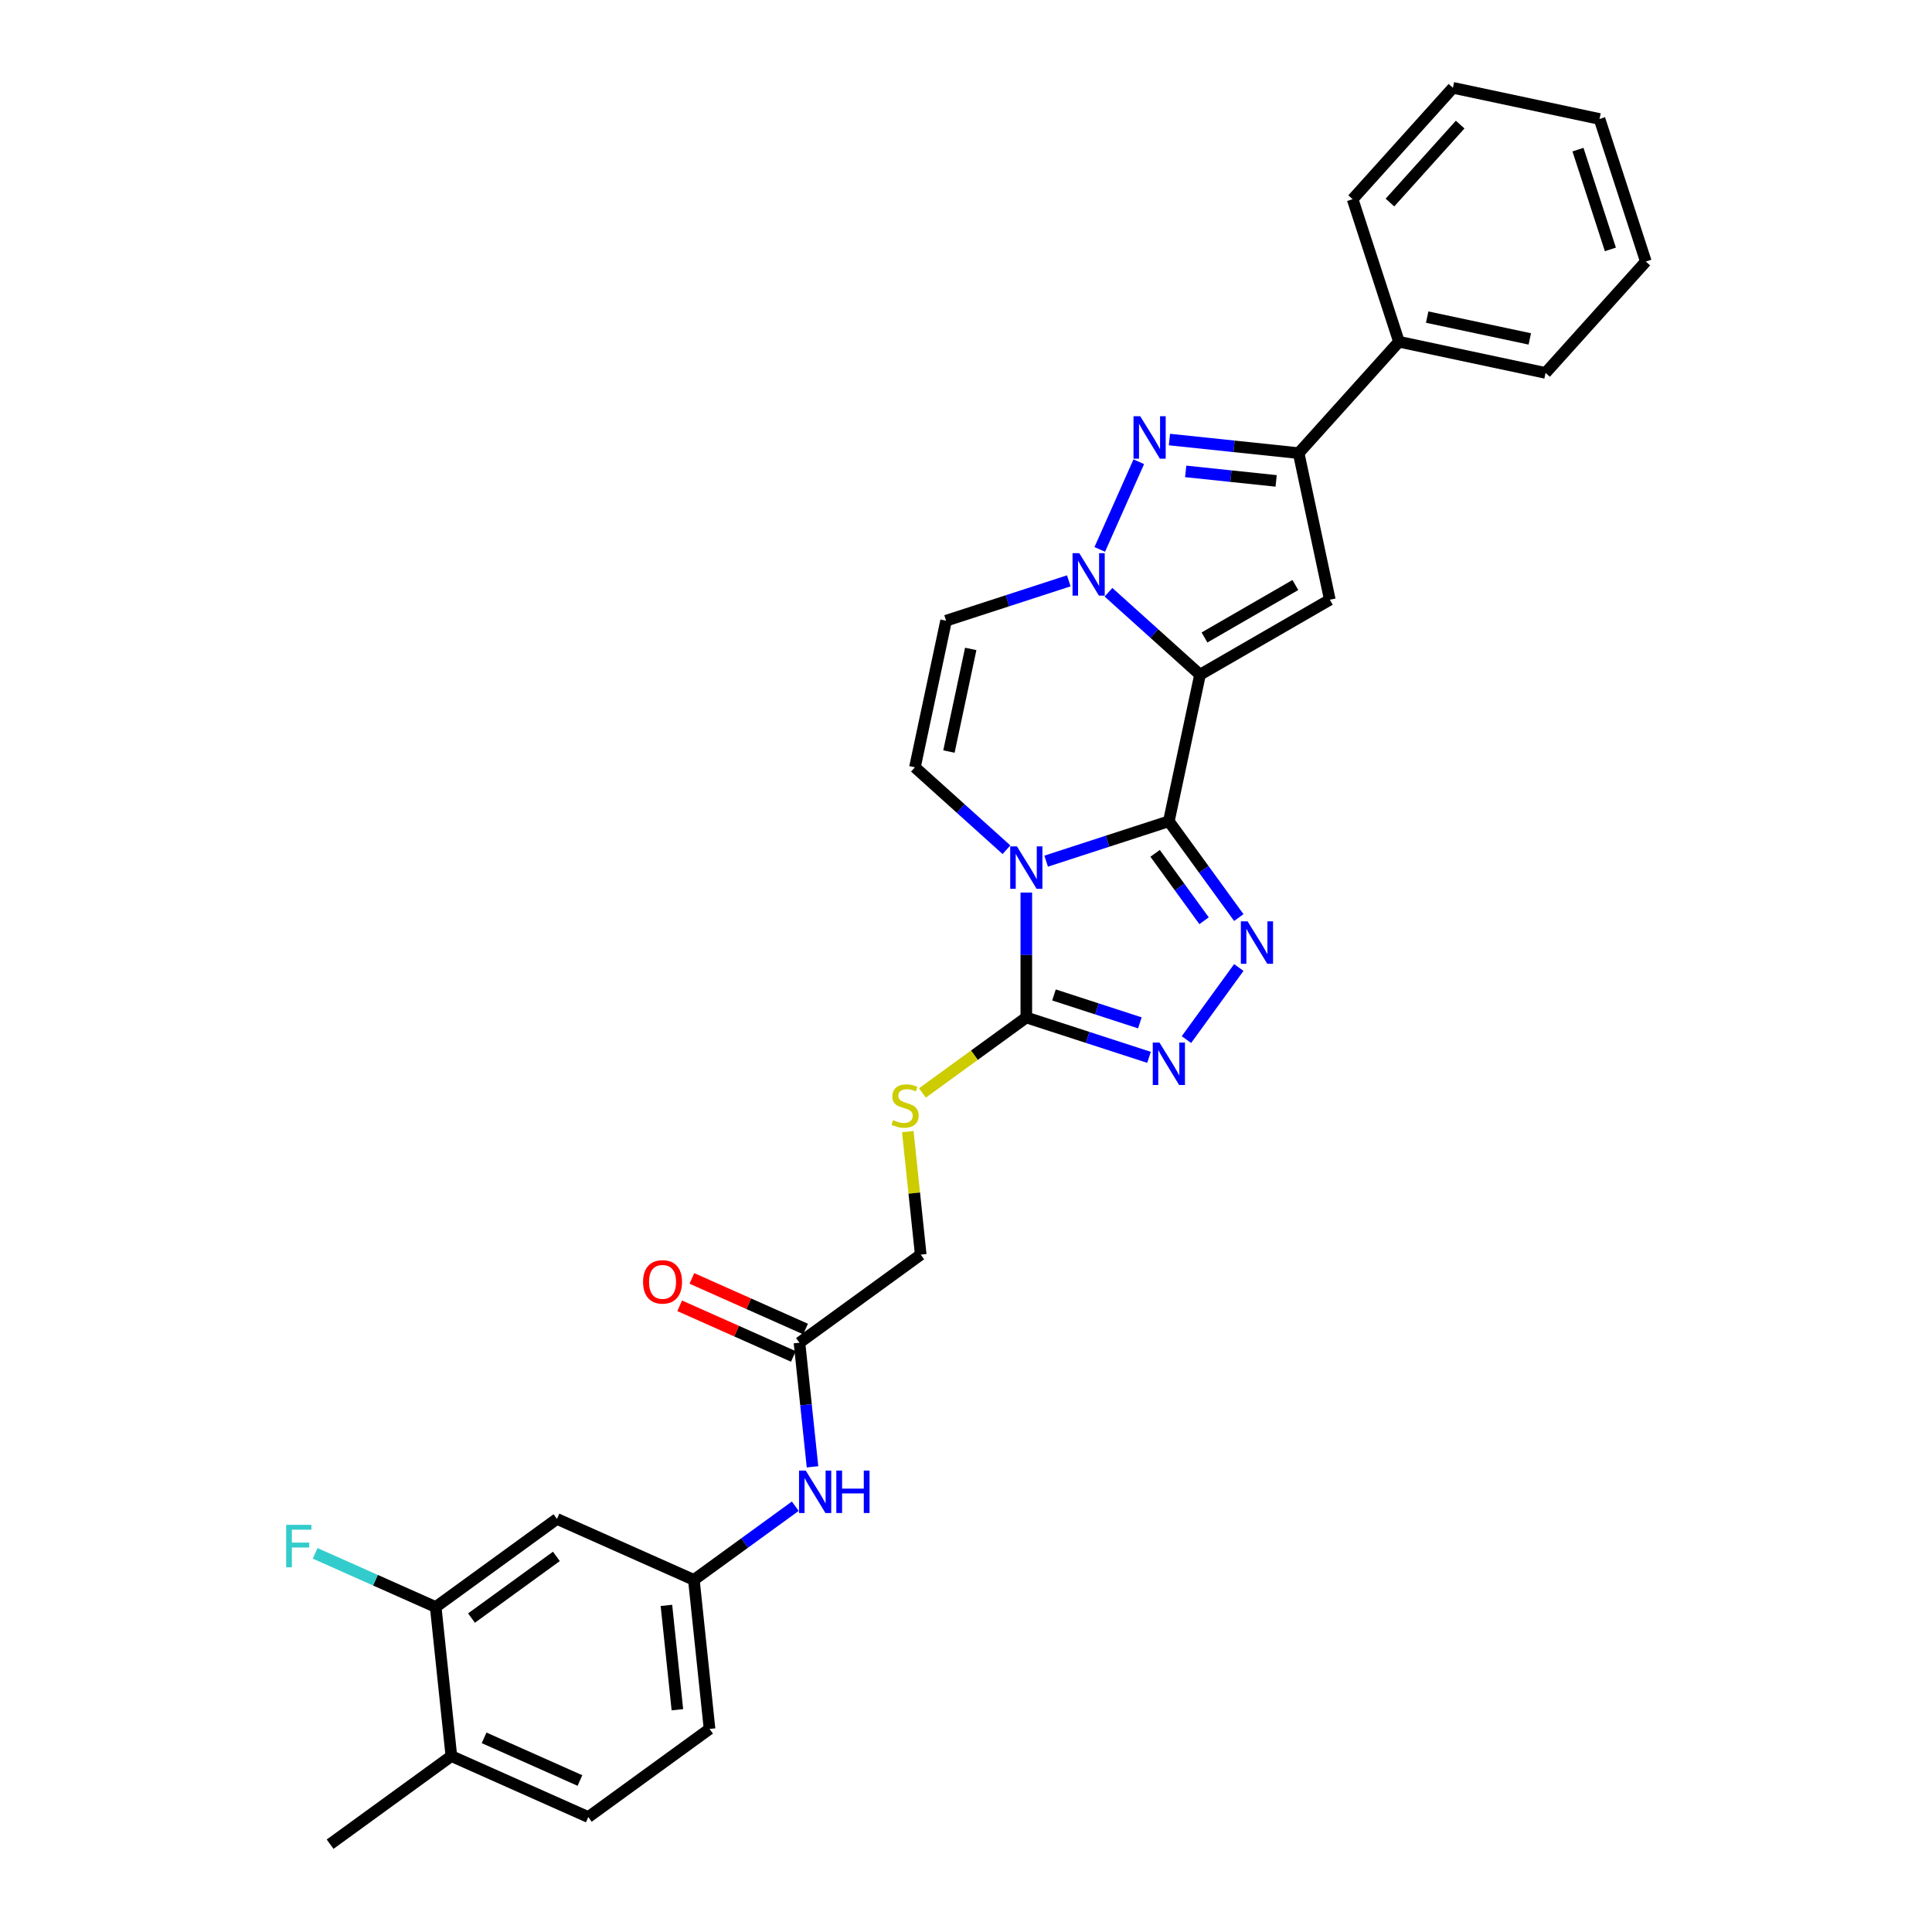 <?xml version='1.0' encoding='iso-8859-1'?>
<svg version='1.1' baseProfile='full'
              xmlns='http://www.w3.org/2000/svg'
                      xmlns:rdkit='http://www.rdkit.org/xml'
                      xmlns:xlink='http://www.w3.org/1999/xlink'
                  xml:space='preserve'
width='1000px' height='1000px' viewBox='0 0 1000 1000'>
<!-- END OF HEADER -->
<rect style='opacity:1.0;fill:#FFFFFF;stroke:none' width='1000' height='1000' x='0' y='0'> </rect>
<path class='bond-0' d='M 604.999,425.093 L 621.128,349.211' style='fill:none;fill-rule:evenodd;stroke:#000000;stroke-width:6px;stroke-linecap:butt;stroke-linejoin:miter;stroke-opacity:1' />
<path class='bond-1' d='M 604.999,425.093 L 573.244,435.411' style='fill:none;fill-rule:evenodd;stroke:#000000;stroke-width:6px;stroke-linecap:butt;stroke-linejoin:miter;stroke-opacity:1' />
<path class='bond-1' d='M 573.244,435.411 L 541.489,445.729' style='fill:none;fill-rule:evenodd;stroke:#0000FF;stroke-width:6px;stroke-linecap:butt;stroke-linejoin:miter;stroke-opacity:1' />
<path class='bond-3' d='M 604.999,425.093 L 623.103,450.012' style='fill:none;fill-rule:evenodd;stroke:#000000;stroke-width:6px;stroke-linecap:butt;stroke-linejoin:miter;stroke-opacity:1' />
<path class='bond-3' d='M 623.103,450.012 L 641.208,474.931' style='fill:none;fill-rule:evenodd;stroke:#0000FF;stroke-width:6px;stroke-linecap:butt;stroke-linejoin:miter;stroke-opacity:1' />
<path class='bond-3' d='M 597.878,441.689 L 610.551,459.132' style='fill:none;fill-rule:evenodd;stroke:#000000;stroke-width:6px;stroke-linecap:butt;stroke-linejoin:miter;stroke-opacity:1' />
<path class='bond-3' d='M 610.551,459.132 L 623.224,476.575' style='fill:none;fill-rule:evenodd;stroke:#0000FF;stroke-width:6px;stroke-linecap:butt;stroke-linejoin:miter;stroke-opacity:1' />
<path class='bond-2' d='M 621.128,349.211 L 597.438,327.88' style='fill:none;fill-rule:evenodd;stroke:#000000;stroke-width:6px;stroke-linecap:butt;stroke-linejoin:miter;stroke-opacity:1' />
<path class='bond-2' d='M 597.438,327.88 L 573.748,306.549' style='fill:none;fill-rule:evenodd;stroke:#0000FF;stroke-width:6px;stroke-linecap:butt;stroke-linejoin:miter;stroke-opacity:1' />
<path class='bond-4' d='M 621.128,349.211 L 688.313,310.422' style='fill:none;fill-rule:evenodd;stroke:#000000;stroke-width:6px;stroke-linecap:butt;stroke-linejoin:miter;stroke-opacity:1' />
<path class='bond-4' d='M 623.448,329.955 L 670.477,302.803' style='fill:none;fill-rule:evenodd;stroke:#000000;stroke-width:6px;stroke-linecap:butt;stroke-linejoin:miter;stroke-opacity:1' />
<path class='bond-6' d='M 531.218,461.991 L 531.218,494.318' style='fill:none;fill-rule:evenodd;stroke:#0000FF;stroke-width:6px;stroke-linecap:butt;stroke-linejoin:miter;stroke-opacity:1' />
<path class='bond-6' d='M 531.218,494.318 L 531.218,526.644' style='fill:none;fill-rule:evenodd;stroke:#000000;stroke-width:6px;stroke-linecap:butt;stroke-linejoin:miter;stroke-opacity:1' />
<path class='bond-9' d='M 520.946,439.818 L 497.256,418.487' style='fill:none;fill-rule:evenodd;stroke:#0000FF;stroke-width:6px;stroke-linecap:butt;stroke-linejoin:miter;stroke-opacity:1' />
<path class='bond-9' d='M 497.256,418.487 L 473.566,397.156' style='fill:none;fill-rule:evenodd;stroke:#000000;stroke-width:6px;stroke-linecap:butt;stroke-linejoin:miter;stroke-opacity:1' />
<path class='bond-5' d='M 569.231,284.376 L 589.433,239.001' style='fill:none;fill-rule:evenodd;stroke:#0000FF;stroke-width:6px;stroke-linecap:butt;stroke-linejoin:miter;stroke-opacity:1' />
<path class='bond-31' d='M 553.205,300.638 L 521.45,310.956' style='fill:none;fill-rule:evenodd;stroke:#0000FF;stroke-width:6px;stroke-linecap:butt;stroke-linejoin:miter;stroke-opacity:1' />
<path class='bond-31' d='M 521.45,310.956 L 489.696,321.274' style='fill:none;fill-rule:evenodd;stroke:#000000;stroke-width:6px;stroke-linecap:butt;stroke-linejoin:miter;stroke-opacity:1' />
<path class='bond-7' d='M 641.208,500.78 L 614.099,538.092' style='fill:none;fill-rule:evenodd;stroke:#0000FF;stroke-width:6px;stroke-linecap:butt;stroke-linejoin:miter;stroke-opacity:1' />
<path class='bond-8' d='M 688.313,310.422 L 672.183,234.539' style='fill:none;fill-rule:evenodd;stroke:#000000;stroke-width:6px;stroke-linecap:butt;stroke-linejoin:miter;stroke-opacity:1' />
<path class='bond-32' d='M 605.302,227.509 L 638.743,231.024' style='fill:none;fill-rule:evenodd;stroke:#0000FF;stroke-width:6px;stroke-linecap:butt;stroke-linejoin:miter;stroke-opacity:1' />
<path class='bond-32' d='M 638.743,231.024 L 672.183,234.539' style='fill:none;fill-rule:evenodd;stroke:#000000;stroke-width:6px;stroke-linecap:butt;stroke-linejoin:miter;stroke-opacity:1' />
<path class='bond-32' d='M 613.712,243.994 L 637.121,246.455' style='fill:none;fill-rule:evenodd;stroke:#0000FF;stroke-width:6px;stroke-linecap:butt;stroke-linejoin:miter;stroke-opacity:1' />
<path class='bond-32' d='M 637.121,246.455 L 660.529,248.915' style='fill:none;fill-rule:evenodd;stroke:#000000;stroke-width:6px;stroke-linecap:butt;stroke-linejoin:miter;stroke-opacity:1' />
<path class='bond-11' d='M 531.218,526.644 L 504.329,546.18' style='fill:none;fill-rule:evenodd;stroke:#000000;stroke-width:6px;stroke-linecap:butt;stroke-linejoin:miter;stroke-opacity:1' />
<path class='bond-11' d='M 504.329,546.18 L 477.439,565.717' style='fill:none;fill-rule:evenodd;stroke:#CCCC00;stroke-width:6px;stroke-linecap:butt;stroke-linejoin:miter;stroke-opacity:1' />
<path class='bond-30' d='M 531.218,526.644 L 562.973,536.962' style='fill:none;fill-rule:evenodd;stroke:#000000;stroke-width:6px;stroke-linecap:butt;stroke-linejoin:miter;stroke-opacity:1' />
<path class='bond-30' d='M 562.973,536.962 L 594.728,547.28' style='fill:none;fill-rule:evenodd;stroke:#0000FF;stroke-width:6px;stroke-linecap:butt;stroke-linejoin:miter;stroke-opacity:1' />
<path class='bond-30' d='M 545.539,514.983 L 567.767,522.206' style='fill:none;fill-rule:evenodd;stroke:#000000;stroke-width:6px;stroke-linecap:butt;stroke-linejoin:miter;stroke-opacity:1' />
<path class='bond-30' d='M 567.767,522.206 L 589.996,529.428' style='fill:none;fill-rule:evenodd;stroke:#0000FF;stroke-width:6px;stroke-linecap:butt;stroke-linejoin:miter;stroke-opacity:1' />
<path class='bond-17' d='M 672.183,234.539 L 724.093,176.887' style='fill:none;fill-rule:evenodd;stroke:#000000;stroke-width:6px;stroke-linecap:butt;stroke-linejoin:miter;stroke-opacity:1' />
<path class='bond-10' d='M 473.566,397.156 L 489.696,321.274' style='fill:none;fill-rule:evenodd;stroke:#000000;stroke-width:6px;stroke-linecap:butt;stroke-linejoin:miter;stroke-opacity:1' />
<path class='bond-10' d='M 491.162,389 L 502.453,335.882' style='fill:none;fill-rule:evenodd;stroke:#000000;stroke-width:6px;stroke-linecap:butt;stroke-linejoin:miter;stroke-opacity:1' />
<path class='bond-20' d='M 469.873,585.727 L 473.219,617.562' style='fill:none;fill-rule:evenodd;stroke:#CCCC00;stroke-width:6px;stroke-linecap:butt;stroke-linejoin:miter;stroke-opacity:1' />
<path class='bond-20' d='M 473.219,617.562 L 476.565,649.396' style='fill:none;fill-rule:evenodd;stroke:#000000;stroke-width:6px;stroke-linecap:butt;stroke-linejoin:miter;stroke-opacity:1' />
<path class='bond-12' d='M 225.517,831.793 L 288.279,786.194' style='fill:none;fill-rule:evenodd;stroke:#000000;stroke-width:6px;stroke-linecap:butt;stroke-linejoin:miter;stroke-opacity:1' />
<path class='bond-12' d='M 244.052,837.506 L 287.985,805.586' style='fill:none;fill-rule:evenodd;stroke:#000000;stroke-width:6px;stroke-linecap:butt;stroke-linejoin:miter;stroke-opacity:1' />
<path class='bond-22' d='M 225.517,831.793 L 194.318,817.902' style='fill:none;fill-rule:evenodd;stroke:#000000;stroke-width:6px;stroke-linecap:butt;stroke-linejoin:miter;stroke-opacity:1' />
<path class='bond-22' d='M 194.318,817.902 L 163.118,804.011' style='fill:none;fill-rule:evenodd;stroke:#33CCCC;stroke-width:6px;stroke-linecap:butt;stroke-linejoin:miter;stroke-opacity:1' />
<path class='bond-34' d='M 225.517,831.793 L 233.626,908.946' style='fill:none;fill-rule:evenodd;stroke:#000000;stroke-width:6px;stroke-linecap:butt;stroke-linejoin:miter;stroke-opacity:1' />
<path class='bond-13' d='M 288.279,786.194 L 359.15,817.748' style='fill:none;fill-rule:evenodd;stroke:#000000;stroke-width:6px;stroke-linecap:butt;stroke-linejoin:miter;stroke-opacity:1' />
<path class='bond-14' d='M 413.803,694.996 L 476.565,649.396' style='fill:none;fill-rule:evenodd;stroke:#000000;stroke-width:6px;stroke-linecap:butt;stroke-linejoin:miter;stroke-opacity:1' />
<path class='bond-15' d='M 413.803,694.996 L 417.178,727.11' style='fill:none;fill-rule:evenodd;stroke:#000000;stroke-width:6px;stroke-linecap:butt;stroke-linejoin:miter;stroke-opacity:1' />
<path class='bond-15' d='M 417.178,727.11 L 420.554,759.224' style='fill:none;fill-rule:evenodd;stroke:#0000FF;stroke-width:6px;stroke-linecap:butt;stroke-linejoin:miter;stroke-opacity:1' />
<path class='bond-19' d='M 416.958,687.909 L 387.535,674.809' style='fill:none;fill-rule:evenodd;stroke:#000000;stroke-width:6px;stroke-linecap:butt;stroke-linejoin:miter;stroke-opacity:1' />
<path class='bond-19' d='M 387.535,674.809 L 358.112,661.708' style='fill:none;fill-rule:evenodd;stroke:#FF0000;stroke-width:6px;stroke-linecap:butt;stroke-linejoin:miter;stroke-opacity:1' />
<path class='bond-19' d='M 410.648,702.083 L 381.225,688.983' style='fill:none;fill-rule:evenodd;stroke:#000000;stroke-width:6px;stroke-linecap:butt;stroke-linejoin:miter;stroke-opacity:1' />
<path class='bond-19' d='M 381.225,688.983 L 351.801,675.883' style='fill:none;fill-rule:evenodd;stroke:#FF0000;stroke-width:6px;stroke-linecap:butt;stroke-linejoin:miter;stroke-opacity:1' />
<path class='bond-16' d='M 411.641,779.611 L 385.396,798.68' style='fill:none;fill-rule:evenodd;stroke:#0000FF;stroke-width:6px;stroke-linecap:butt;stroke-linejoin:miter;stroke-opacity:1' />
<path class='bond-16' d='M 385.396,798.68 L 359.15,817.748' style='fill:none;fill-rule:evenodd;stroke:#000000;stroke-width:6px;stroke-linecap:butt;stroke-linejoin:miter;stroke-opacity:1' />
<path class='bond-23' d='M 359.15,817.748 L 367.259,894.901' style='fill:none;fill-rule:evenodd;stroke:#000000;stroke-width:6px;stroke-linecap:butt;stroke-linejoin:miter;stroke-opacity:1' />
<path class='bond-23' d='M 344.936,830.943 L 350.612,884.95' style='fill:none;fill-rule:evenodd;stroke:#000000;stroke-width:6px;stroke-linecap:butt;stroke-linejoin:miter;stroke-opacity:1' />
<path class='bond-25' d='M 724.093,176.887 L 799.976,193.017' style='fill:none;fill-rule:evenodd;stroke:#000000;stroke-width:6px;stroke-linecap:butt;stroke-linejoin:miter;stroke-opacity:1' />
<path class='bond-25' d='M 738.701,164.13 L 791.819,175.421' style='fill:none;fill-rule:evenodd;stroke:#000000;stroke-width:6px;stroke-linecap:butt;stroke-linejoin:miter;stroke-opacity:1' />
<path class='bond-26' d='M 724.093,176.887 L 700.12,103.106' style='fill:none;fill-rule:evenodd;stroke:#000000;stroke-width:6px;stroke-linecap:butt;stroke-linejoin:miter;stroke-opacity:1' />
<path class='bond-18' d='M 233.626,908.946 L 304.498,940.5' style='fill:none;fill-rule:evenodd;stroke:#000000;stroke-width:6px;stroke-linecap:butt;stroke-linejoin:miter;stroke-opacity:1' />
<path class='bond-18' d='M 250.568,899.505 L 300.178,921.593' style='fill:none;fill-rule:evenodd;stroke:#000000;stroke-width:6px;stroke-linecap:butt;stroke-linejoin:miter;stroke-opacity:1' />
<path class='bond-24' d='M 233.626,908.946 L 170.865,954.545' style='fill:none;fill-rule:evenodd;stroke:#000000;stroke-width:6px;stroke-linecap:butt;stroke-linejoin:miter;stroke-opacity:1' />
<path class='bond-21' d='M 304.498,940.5 L 367.259,894.901' style='fill:none;fill-rule:evenodd;stroke:#000000;stroke-width:6px;stroke-linecap:butt;stroke-linejoin:miter;stroke-opacity:1' />
<path class='bond-28' d='M 799.976,193.017 L 851.886,135.365' style='fill:none;fill-rule:evenodd;stroke:#000000;stroke-width:6px;stroke-linecap:butt;stroke-linejoin:miter;stroke-opacity:1' />
<path class='bond-27' d='M 700.12,103.106 L 752.03,45.455' style='fill:none;fill-rule:evenodd;stroke:#000000;stroke-width:6px;stroke-linecap:butt;stroke-linejoin:miter;stroke-opacity:1' />
<path class='bond-27' d='M 719.437,104.84 L 755.774,64.484' style='fill:none;fill-rule:evenodd;stroke:#000000;stroke-width:6px;stroke-linecap:butt;stroke-linejoin:miter;stroke-opacity:1' />
<path class='bond-29' d='M 752.03,45.455 L 827.913,61.584' style='fill:none;fill-rule:evenodd;stroke:#000000;stroke-width:6px;stroke-linecap:butt;stroke-linejoin:miter;stroke-opacity:1' />
<path class='bond-33' d='M 851.886,135.365 L 827.913,61.584' style='fill:none;fill-rule:evenodd;stroke:#000000;stroke-width:6px;stroke-linecap:butt;stroke-linejoin:miter;stroke-opacity:1' />
<path class='bond-33' d='M 833.534,129.092 L 816.753,77.446' style='fill:none;fill-rule:evenodd;stroke:#000000;stroke-width:6px;stroke-linecap:butt;stroke-linejoin:miter;stroke-opacity:1' />
<path  class='atom-2' d='M 526.361 438.081
L 533.561 449.718
Q 534.274 450.866, 535.423 452.945
Q 536.571 455.024, 536.633 455.148
L 536.633 438.081
L 539.55 438.081
L 539.55 460.051
L 536.54 460.051
L 528.813 447.329
Q 527.913 445.839, 526.951 444.132
Q 526.02 442.426, 525.741 441.898
L 525.741 460.051
L 522.886 460.051
L 522.886 438.081
L 526.361 438.081
' fill='#0000FF'/>
<path  class='atom-3' d='M 558.62 286.316
L 565.819 297.953
Q 566.533 299.101, 567.681 301.18
Q 568.829 303.259, 568.891 303.383
L 568.891 286.316
L 571.808 286.316
L 571.808 308.286
L 568.798 308.286
L 561.072 295.563
Q 560.172 294.074, 559.21 292.367
Q 558.279 290.66, 558 290.133
L 558 308.286
L 555.145 308.286
L 555.145 286.316
L 558.62 286.316
' fill='#0000FF'/>
<path  class='atom-4' d='M 645.742 476.87
L 652.941 488.507
Q 653.655 489.655, 654.803 491.734
Q 655.951 493.813, 656.013 493.937
L 656.013 476.87
L 658.93 476.87
L 658.93 498.84
L 655.92 498.84
L 648.193 486.118
Q 647.293 484.628, 646.331 482.921
Q 645.4 481.215, 645.121 480.687
L 645.121 498.84
L 642.266 498.84
L 642.266 476.87
L 645.742 476.87
' fill='#0000FF'/>
<path  class='atom-6' d='M 590.174 215.445
L 597.373 227.081
Q 598.087 228.23, 599.235 230.309
Q 600.383 232.388, 600.445 232.512
L 600.445 215.445
L 603.362 215.445
L 603.362 237.415
L 600.352 237.415
L 592.625 224.692
Q 591.726 223.203, 590.764 221.496
Q 589.833 219.789, 589.553 219.262
L 589.553 237.415
L 586.698 237.415
L 586.698 215.445
L 590.174 215.445
' fill='#0000FF'/>
<path  class='atom-8' d='M 600.142 539.632
L 607.342 551.269
Q 608.055 552.417, 609.204 554.496
Q 610.352 556.575, 610.414 556.699
L 610.414 539.632
L 613.331 539.632
L 613.331 561.602
L 610.321 561.602
L 602.594 548.879
Q 601.694 547.39, 600.732 545.683
Q 599.801 543.977, 599.522 543.449
L 599.522 561.602
L 596.667 561.602
L 596.667 539.632
L 600.142 539.632
' fill='#0000FF'/>
<path  class='atom-12' d='M 462.25 579.784
Q 462.498 579.877, 463.522 580.312
Q 464.546 580.746, 465.663 581.025
Q 466.811 581.274, 467.928 581.274
Q 470.007 581.274, 471.218 580.281
Q 472.428 579.257, 472.428 577.488
Q 472.428 576.278, 471.807 575.533
Q 471.218 574.788, 470.287 574.385
Q 469.356 573.981, 467.804 573.516
Q 465.849 572.926, 464.67 572.368
Q 463.522 571.809, 462.684 570.63
Q 461.877 569.451, 461.877 567.465
Q 461.877 564.703, 463.739 562.996
Q 465.632 561.289, 469.356 561.289
Q 471.9 561.289, 474.786 562.5
L 474.073 564.889
Q 471.435 563.803, 469.449 563.803
Q 467.308 563.803, 466.129 564.703
Q 464.949 565.572, 464.98 567.092
Q 464.98 568.271, 465.57 568.985
Q 466.191 569.699, 467.06 570.102
Q 467.959 570.506, 469.449 570.971
Q 471.435 571.592, 472.614 572.212
Q 473.793 572.833, 474.631 574.105
Q 475.5 575.347, 475.5 577.488
Q 475.5 580.529, 473.452 582.173
Q 471.435 583.787, 468.053 583.787
Q 466.098 583.787, 464.608 583.353
Q 463.15 582.949, 461.412 582.236
L 462.25 579.784
' fill='#CCCC00'/>
<path  class='atom-16' d='M 417.056 761.164
L 424.255 772.8
Q 424.969 773.948, 426.117 776.028
Q 427.265 778.107, 427.327 778.231
L 427.327 761.164
L 430.244 761.164
L 430.244 783.134
L 427.234 783.134
L 419.507 770.411
Q 418.607 768.921, 417.645 767.215
Q 416.714 765.508, 416.435 764.98
L 416.435 783.134
L 413.58 783.134
L 413.58 761.164
L 417.056 761.164
' fill='#0000FF'/>
<path  class='atom-16' d='M 432.882 761.164
L 435.861 761.164
L 435.861 770.504
L 447.094 770.504
L 447.094 761.164
L 450.073 761.164
L 450.073 783.134
L 447.094 783.134
L 447.094 772.987
L 435.861 772.987
L 435.861 783.134
L 432.882 783.134
L 432.882 761.164
' fill='#0000FF'/>
<path  class='atom-20' d='M 332.847 663.504
Q 332.847 658.229, 335.454 655.281
Q 338.06 652.333, 342.932 652.333
Q 347.804 652.333, 350.411 655.281
Q 353.017 658.229, 353.017 663.504
Q 353.017 668.841, 350.38 671.882
Q 347.742 674.892, 342.932 674.892
Q 338.091 674.892, 335.454 671.882
Q 332.847 668.872, 332.847 663.504
M 342.932 672.41
Q 346.283 672.41, 348.083 670.176
Q 349.914 667.91, 349.914 663.504
Q 349.914 659.191, 348.083 657.018
Q 346.283 654.815, 342.932 654.815
Q 339.581 654.815, 337.75 656.987
Q 335.95 659.16, 335.95 663.504
Q 335.95 667.941, 337.75 670.176
Q 339.581 672.41, 342.932 672.41
' fill='#FF0000'/>
<path  class='atom-23' d='M 148.114 789.254
L 161.178 789.254
L 161.178 791.768
L 151.062 791.768
L 151.062 798.44
L 160.061 798.44
L 160.061 800.984
L 151.062 800.984
L 151.062 811.224
L 148.114 811.224
L 148.114 789.254
' fill='#33CCCC'/>
</svg>
